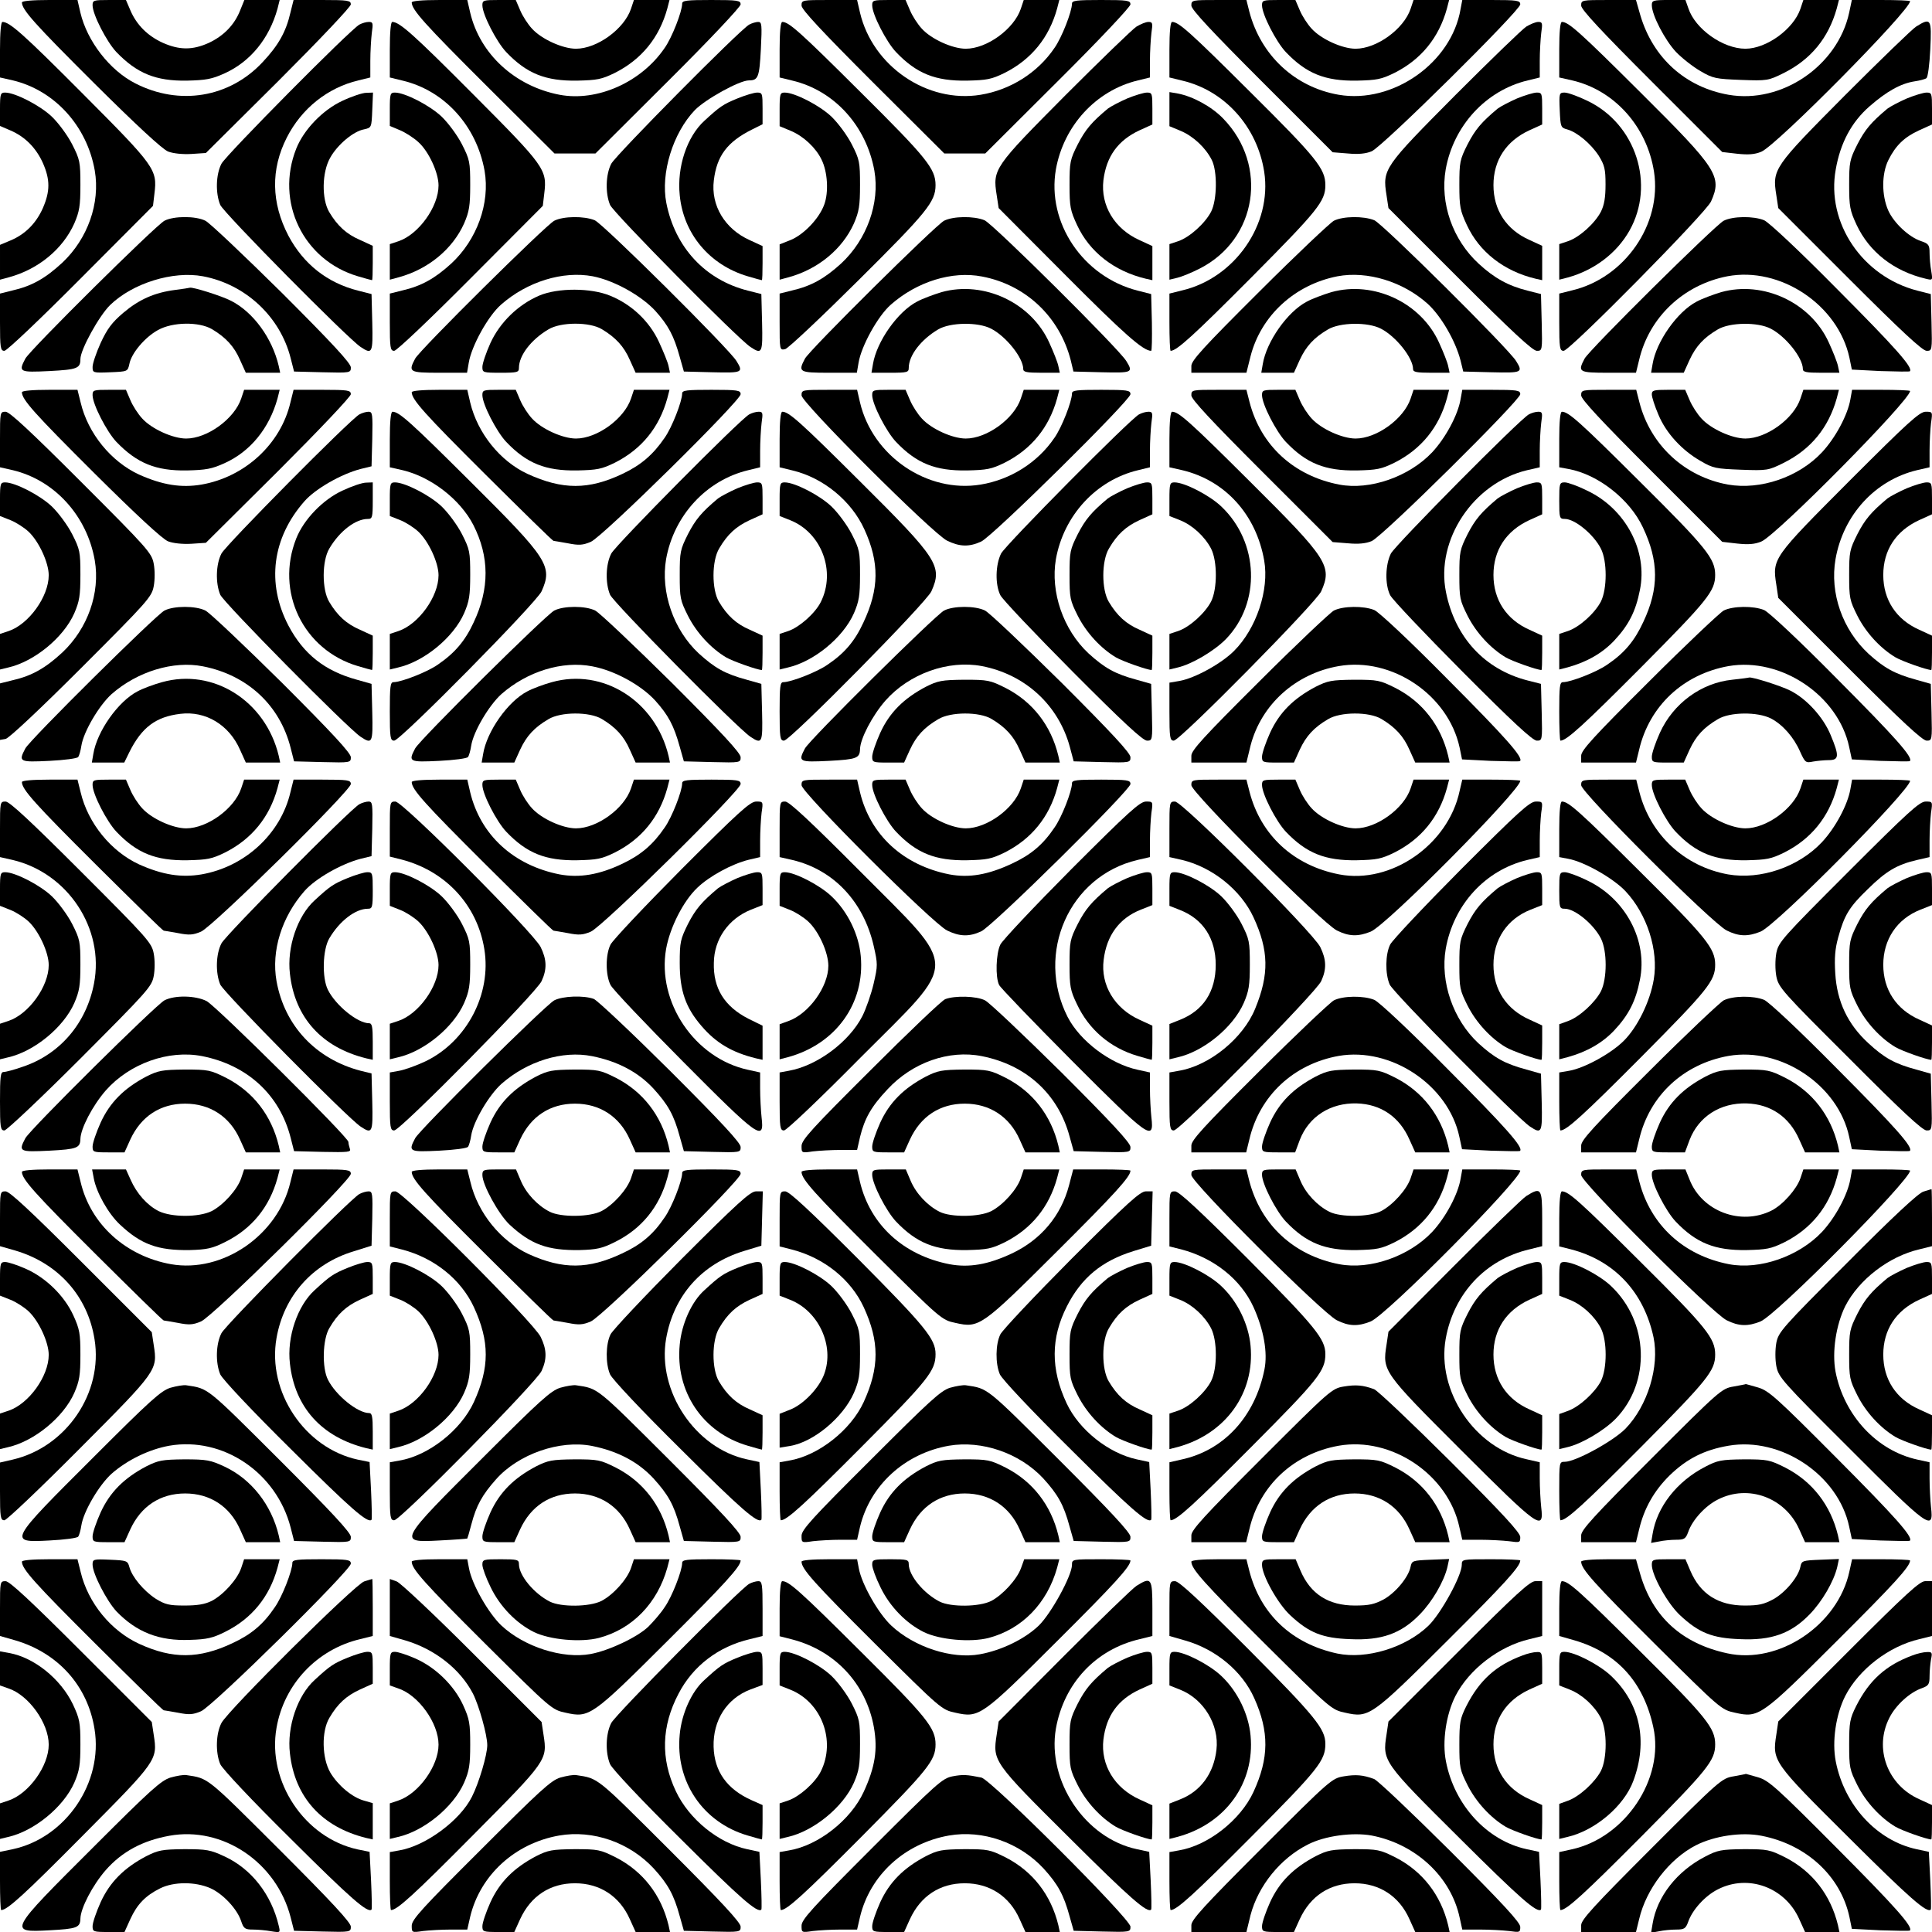 <?xml version="1.0" encoding="UTF-8" standalone="yes"?>
<svg version="1.0" xmlns="http://www.w3.org/2000/svg" width="792.186" height="792.186" viewBox="0 0 793 793" preserveAspectRatio="xMidYMid meet">
  <g transform="translate(0,793) scale(0.1,-0.1)" fill="#000000" stroke="none">
    <path d="M90 7920 c0 -30 51 -87 297 -332 174 -173 280 -271 303 -280 21 -8
59 -12 95 -10 l60 4 298 296 c168 168 297 304 297 314 0 16 -11 18 -118 18
l-117 0 -13 -52 c-18 -79 -50 -135 -114 -203 -136 -146 -342 -180 -523 -87
-104 53 -197 172 -225 290 l-12 52 -114 0 c-73 0 -114 -4 -114 -10z"/>
    <path d="M380 7908 c0 -37 58 -150 98 -192 84 -87 161 -119 289 -117 79 2 102
6 155 30 106 48 183 143 217 265 l9 36 -72 0 -73 0 -17 -42 c-23 -59 -67 -105
-129 -134 -66 -30 -120 -30 -188 0 -62 28 -108 73 -134 134 l-18 42 -69 0
c-64 0 -68 -1 -68 -22z"/>
    <path d="M1690 7920 c0 -30 52 -88 307 -342 l279 -278 84 0 84 0 298 297 c169
168 298 305 298 315 0 16 -11 18 -120 18 -101 0 -120 -2 -120 -15 0 -32 -42
-140 -72 -182 -96 -141 -277 -221 -431 -192 -183 35 -327 167 -367 337 l-12
52 -114 0 c-73 0 -114 -4 -114 -10z"/>
    <path d="M1980 7908 c0 -37 58 -150 98 -192 84 -88 161 -119 291 -117 82 2
100 5 155 32 109 55 182 144 215 264 l9 35 -73 0 -73 0 -12 -36 c-28 -83 -139
-164 -226 -164 -54 0 -141 39 -180 82 -17 18 -39 52 -49 76 l-18 42 -69 0
c-64 0 -68 -1 -68 -22z"/>
    <path d="M3290 7907 c0 -16 81 -103 293 -315 l293 -292 84 0 84 0 298 297
c169 168 298 305 298 315 0 16 -11 18 -120 18 -101 0 -120 -2 -120 -15 0 -32
-42 -140 -72 -182 -69 -102 -181 -172 -303 -192 -219 -36 -443 117 -495 337
l-12 52 -114 0 c-112 0 -114 0 -114 -23z"/>
    <path d="M3580 7908 c0 -37 58 -150 98 -192 84 -88 161 -119 291 -117 82 2
100 5 155 32 109 55 182 144 215 264 l9 35 -73 0 -73 0 -12 -36 c-28 -83 -139
-164 -226 -164 -54 0 -141 39 -180 82 -17 18 -39 52 -49 76 l-18 42 -69 0
c-64 0 -68 -1 -68 -22z"/>
    <path d="M4890 7907 c0 -16 81 -103 290 -312 l290 -290 63 -5 c42 -4 73 -1 97
9 44 18 610 578 610 603 0 16 -12 18 -119 18 l-119 0 -7 -37 c-37 -221 -278
-390 -500 -352 -180 31 -320 162 -367 341 l-12 48 -113 0 c-111 0 -113 0 -113
-23z"/>
    <path d="M5180 7908 c0 -37 58 -150 98 -192 84 -88 161 -119 291 -117 82 2
100 5 155 32 109 55 182 144 215 264 l9 35 -73 0 -73 0 -12 -36 c-28 -83 -139
-164 -226 -164 -54 0 -141 39 -180 82 -17 18 -39 52 -49 76 l-18 42 -69 0
c-64 0 -68 -1 -68 -22z"/>
    <path d="M6490 7907 c0 -16 81 -103 289 -311 l290 -290 61 -7 c46 -5 72 -3 99
8 62 25 611 580 611 618 0 3 -54 5 -119 5 l-120 0 -11 -52 c-47 -218 -277
-375 -495 -337 -177 31 -310 151 -362 326 l-18 63 -112 0 c-111 0 -113 0 -113
-23z"/>
    <path d="M6780 7909 c0 -41 54 -144 99 -192 25 -26 71 -62 101 -79 51 -30 63
-32 166 -36 108 -4 112 -3 175 28 112 56 184 144 218 265 l9 35 -73 0 -73 0
-12 -36 c-28 -83 -139 -164 -226 -164 -92 0 -206 81 -234 166 l-12 34 -69 0
c-64 0 -69 -2 -69 -21z"/>
    <path d="M0 7726 l0 -114 53 -12 c171 -41 304 -187 336 -370 23 -134 -29 -280
-133 -378 -69 -64 -125 -96 -204 -114 l-52 -13 0 -117 c0 -106 2 -118 18 -118
10 0 148 131 314 298 l296 297 6 51 c12 98 3 111 -292 407 -245 246 -302 297
-332 297 -6 0 -10 -41 -10 -114z"/>
    <path d="M1475 7829 c-38 -21 -546 -534 -566 -571 -23 -44 -25 -121 -5 -169
14 -33 523 -548 576 -583 48 -32 51 -26 48 100 l-3 117 -55 14 c-127 32 -224
109 -286 225 -71 136 -73 273 -7 403 61 120 168 205 294 235 l49 12 0 68 c0
37 3 88 6 114 6 41 5 46 -12 46 -11 0 -28 -5 -39 -11z"/>
    <path d="M1600 7726 l0 -114 53 -13 c172 -41 303 -186 336 -370 23 -133 -31
-283 -137 -381 -67 -61 -122 -92 -200 -110 l-52 -13 0 -117 c0 -106 2 -118 18
-118 10 0 148 131 314 298 l296 297 6 51 c12 98 3 111 -292 407 -245 246 -302
297 -332 297 -6 0 -10 -41 -10 -114z"/>
    <path d="M3075 7829 c-38 -21 -546 -534 -566 -571 -23 -44 -25 -121 -5 -169
14 -33 523 -548 576 -583 48 -32 51 -26 48 100 l-3 117 -55 14 c-175 44 -299
177 -335 360 -24 122 27 287 117 381 44 45 183 122 222 122 38 0 43 13 49 128
5 101 4 112 -11 112 -9 0 -26 -5 -37 -11z"/>
    <path d="M3200 7726 l0 -114 53 -13 c172 -41 303 -186 336 -370 23 -133 -31
-283 -137 -381 -67 -61 -122 -92 -200 -110 l-52 -13 0 -116 c0 -116 0 -117 23
-112 12 3 147 130 300 282 282 280 317 323 317 391 0 67 -35 111 -307 381
-250 249 -295 289 -322 289 -7 0 -11 -40 -11 -114z"/>
    <path d="M4665 7821 c-16 -10 -148 -138 -292 -282 -293 -295 -299 -303 -282
-410 l8 -53 278 -279 c237 -238 315 -307 348 -307 3 0 4 52 3 116 l-3 117 -55
14 c-225 57 -374 279 -336 498 32 179 165 324 337 365 l49 12 0 68 c0 37 3 88
6 114 6 41 5 46 -12 46 -11 0 -32 -9 -49 -19z"/>
    <path d="M4800 7726 l0 -114 53 -13 c174 -41 307 -189 336 -374 33 -215 -120
-436 -337 -487 l-52 -13 0 -117 c0 -65 2 -118 5 -118 25 0 96 65 332 302 273
275 303 312 303 378 0 67 -35 111 -307 381 -250 249 -295 289 -322 289 -7 0
-11 -40 -11 -114z"/>
    <path d="M6265 7821 c-16 -10 -148 -138 -292 -282 -293 -295 -299 -303 -282
-410 l8 -53 293 -293 c213 -213 299 -293 316 -293 22 0 23 1 20 116 l-3 117
-55 14 c-80 20 -137 52 -200 110 -108 99 -160 249 -136 388 32 179 165 324
337 365 l49 12 0 68 c0 37 3 88 6 114 6 41 5 46 -12 46 -11 0 -32 -9 -49 -19z"/>
    <path d="M6400 7726 l0 -114 53 -12 c173 -40 307 -189 336 -375 33 -215 -120
-436 -337 -487 l-52 -13 0 -117 c0 -106 2 -118 18 -118 25 0 584 566 605 613
46 103 27 133 -290 448 -250 249 -295 289 -322 289 -7 0 -11 -40 -11 -114z"/>
    <path d="M7865 7821 c-16 -10 -148 -138 -292 -282 -293 -295 -299 -303 -282
-410 l8 -53 293 -293 c213 -213 299 -293 316 -293 22 0 23 1 20 116 l-3 117
-55 14 c-226 58 -375 279 -335 498 19 109 65 194 138 258 71 62 128 94 185
103 21 3 44 9 49 13 6 3 13 57 16 119 6 125 3 131 -58 93z"/>
    <path d="M0 7482 l0 -69 42 -18 c61 -26 106 -72 134 -134 30 -68 30 -116 0
-185 -28 -63 -73 -108 -133 -133 l-43 -18 0 -72 0 -71 37 10 c121 33 221 116
268 221 21 49 25 72 25 158 0 94 -2 104 -34 167 -19 37 -56 87 -83 113 -48 46
-151 99 -192 99 -19 0 -21 -5 -21 -68z"/>
    <path d="M1405 7516 c-80 -37 -158 -118 -189 -196 -87 -219 29 -458 253 -524
30 -9 56 -16 58 -16 2 0 3 32 3 71 l0 70 -52 24 c-56 24 -93 58 -127 115 -31
53 -30 162 4 222 29 53 95 109 139 117 31 7 31 7 34 79 l3 72 -28 -1 c-15 0
-60 -15 -98 -33z"/>
    <path d="M1600 7482 l0 -69 43 -18 c23 -10 57 -32 75 -49 42 -38 82 -125 82
-177 0 -88 -82 -201 -164 -229 l-36 -12 0 -73 0 -73 37 10 c121 33 221 116
268 221 21 49 25 72 25 158 0 94 -2 104 -34 167 -19 37 -56 87 -83 113 -48 46
-151 99 -192 99 -19 0 -21 -5 -21 -68z"/>
    <path d="M3027 7526 c-59 -24 -73 -34 -135 -91 -72 -65 -114 -190 -102 -306
15 -159 123 -287 279 -333 30 -9 56 -16 58 -16 2 0 3 32 3 70 l0 70 -52 24
c-103 46 -161 143 -148 246 12 100 55 158 158 209 l42 21 0 65 c0 61 -1 65
-22 65 -13 0 -49 -11 -81 -24z"/>
    <path d="M3200 7481 l0 -69 48 -20 c51 -22 101 -69 124 -117 25 -50 30 -134
11 -185 -21 -58 -86 -125 -140 -146 l-43 -17 0 -73 0 -72 37 10 c121 33 221
116 268 221 21 49 25 72 25 158 0 94 -2 104 -34 167 -19 37 -56 87 -83 113
-48 46 -151 99 -192 99 -19 0 -21 -5 -21 -69z"/>
    <path d="M4627 7526 c-32 -14 -68 -33 -80 -42 -67 -56 -92 -86 -123 -146 -32
-63 -34 -74 -34 -167 0 -89 3 -105 31 -165 51 -110 152 -189 282 -220 l27 -6
0 70 0 70 -52 24 c-103 46 -161 142 -149 246 12 98 60 164 148 205 l53 24 0
65 c0 62 -1 66 -22 66 -13 0 -49 -11 -81 -24z"/>
    <path d="M4800 7482 l0 -70 48 -20 c51 -22 101 -69 126 -119 23 -46 22 -163
-3 -212 -25 -48 -88 -105 -135 -121 l-36 -12 0 -73 0 -73 33 8 c17 4 59 21 92
38 235 120 282 423 96 615 -47 49 -124 91 -186 103 l-35 6 0 -70z"/>
    <path d="M6227 7526 c-32 -14 -68 -33 -80 -42 -67 -56 -92 -86 -123 -146 -32
-63 -34 -74 -34 -167 0 -89 3 -105 31 -165 51 -110 152 -189 282 -220 l27 -6
0 70 0 71 -52 24 c-95 42 -148 123 -148 225 0 102 52 181 147 225 l53 24 0 65
c0 62 -1 66 -22 66 -13 0 -49 -11 -81 -24z"/>
    <path d="M6402 7478 c3 -68 4 -72 30 -79 41 -11 98 -59 130 -108 24 -39 28
-55 28 -118 0 -53 -5 -84 -19 -112 -25 -48 -88 -105 -135 -121 l-36 -12 0 -73
0 -73 35 9 c109 30 201 100 253 192 107 189 27 438 -172 533 -39 19 -81 34
-94 34 -22 0 -23 -3 -20 -72z"/>
    <path d="M7827 7526 c-32 -14 -68 -33 -80 -42 -67 -56 -92 -86 -123 -146 -32
-63 -34 -74 -34 -167 0 -89 3 -105 31 -165 52 -110 152 -189 283 -220 29 -7
29 -7 23 31 -4 21 -7 55 -7 75 0 32 -4 38 -34 48 -50 16 -113 75 -136 127 -27
62 -27 150 1 206 30 60 65 94 126 122 l53 24 0 65 c0 62 -1 66 -22 66 -13 0
-49 -11 -81 -24z"/>
    <path d="M675 7024 c-37 -20 -551 -529 -571 -566 -29 -55 -25 -57 99 -51 114
6 127 11 127 49 0 39 77 178 122 222 93 90 258 141 381 118 175 -33 317 -166
360 -336 l14 -55 117 -3 c115 -3 116 -2 116 20 0 17 -77 100 -282 305 -156
154 -297 288 -315 297 -40 20 -129 20 -168 0z"/>
    <path d="M2275 7024 c-37 -20 -551 -529 -571 -566 -29 -55 -25 -58 100 -58
l113 0 7 41 c11 68 79 192 133 239 107 94 253 139 376 116 87 -17 197 -78 256
-141 54 -60 77 -103 101 -190 l17 -60 117 -3 c124 -3 128 -1 99 46 -30 50
-547 563 -582 578 -44 18 -128 17 -166 -2z"/>
    <path d="M3875 7024 c-37 -20 -551 -529 -571 -566 -29 -55 -25 -58 100 -58
l113 0 7 41 c11 68 79 192 133 239 107 94 251 139 374 115 179 -34 318 -165
364 -344 l11 -46 117 -3 c125 -3 129 -1 100 46 -30 50 -547 563 -582 578 -44
18 -128 17 -166 -2z"/>
    <path d="M5475 7024 c-16 -9 -155 -140 -307 -292 -230 -229 -278 -282 -278
-304 l0 -28 113 0 113 0 17 68 c43 167 182 294 357 328 122 23 269 -22 370
-113 54 -49 114 -151 135 -233 l11 -45 117 -3 c125 -3 129 -1 100 46 -30 50
-547 563 -582 578 -44 18 -128 17 -166 -2z"/>
    <path d="M7075 7024 c-37 -20 -551 -529 -571 -566 -29 -55 -25 -58 99 -58
l112 0 13 53 c41 175 182 308 362 343 217 41 454 -117 501 -334 l10 -49 117
-6 c64 -2 119 -3 121 -1 15 14 -59 97 -298 337 -156 158 -280 274 -300 283
-44 18 -128 17 -166 -2z"/>
    <path d="M719 6740 c-85 -11 -148 -39 -213 -94 -47 -40 -66 -66 -93 -124 -18
-40 -33 -84 -33 -98 0 -24 1 -25 72 -22 72 3 72 3 79 34 8 44 64 110 117 139
60 34 169 35 222 4 57 -34 91 -71 115 -126 l24 -53 71 0 70 0 -6 28 c-27 115
-105 221 -195 267 -38 20 -159 58 -170 54 -2 -1 -29 -5 -60 -9z"/>
    <path d="M3865 6731 c-33 -10 -79 -27 -101 -39 -79 -41 -166 -164 -181 -257
l-6 -35 77 0 c70 0 76 2 76 20 0 51 50 116 121 158 49 29 163 31 217 3 62 -32
132 -120 132 -166 0 -12 14 -15 75 -15 l75 0 -6 28 c-3 15 -20 58 -37 95 -74
165 -269 256 -442 208z"/>
    <path d="M5465 6731 c-33 -10 -79 -27 -101 -39 -79 -41 -166 -164 -181 -257
l-6 -35 67 0 67 0 24 53 c26 56 58 91 116 125 49 29 163 31 217 3 62 -32 132
-120 132 -166 0 -12 14 -15 75 -15 l75 0 -6 28 c-3 15 -20 58 -37 95 -74 165
-269 256 -442 208z"/>
    <path d="M7065 6731 c-33 -10 -79 -27 -101 -39 -79 -41 -166 -164 -181 -257
l-6 -35 67 0 67 0 24 53 c26 56 58 91 116 125 49 29 163 31 217 3 62 -32 132
-120 132 -166 0 -12 14 -15 75 -15 l75 0 -6 28 c-3 15 -20 58 -37 95 -74 165
-269 256 -442 208z"/>
    <path d="M2214 6717 c-87 -37 -162 -110 -201 -195 -18 -40 -33 -84 -33 -98 0
-23 2 -24 75 -24 69 0 75 2 75 20 0 51 50 116 121 158 51 31 169 31 219 1 57
-34 91 -71 115 -126 l24 -53 71 0 70 0 -6 28 c-3 15 -21 59 -39 98 -39 85
-112 154 -200 190 -79 33 -215 33 -291 1z"/>
    <path d="M90 6320 c0 -30 51 -87 297 -332 174 -173 280 -271 303 -280 21 -8
59 -12 95 -10 l60 4 298 296 c168 168 297 304 297 314 0 16 -11 18 -118 18
l-117 0 -13 -52 c-40 -171 -187 -306 -365 -337 -83 -14 -160 -2 -256 41 -115
53 -210 169 -240 296 l-13 52 -114 0 c-73 0 -114 -4 -114 -10z"/>
    <path d="M380 6308 c0 -37 58 -150 98 -192 84 -87 161 -119 289 -117 79 2 102
6 155 30 106 48 183 143 217 265 l9 36 -73 0 -73 0 -12 -36 c-28 -83 -139
-164 -226 -164 -54 0 -141 39 -180 82 -17 18 -39 52 -49 76 l-18 42 -69 0
c-64 0 -68 -1 -68 -22z"/>
    <path d="M1690 6320 c0 -30 52 -88 302 -337 151 -150 276 -273 280 -273 3 0
30 -5 59 -10 45 -9 61 -8 94 6 49 21 615 579 615 606 0 16 -12 18 -120 18
-101 0 -120 -2 -120 -15 0 -32 -42 -140 -72 -182 -47 -69 -97 -112 -173 -148
-139 -66 -246 -66 -390 0 -112 52 -205 167 -235 293 l-12 52 -114 0 c-73 0
-114 -4 -114 -10z"/>
    <path d="M1980 6308 c0 -37 58 -150 98 -192 84 -88 161 -119 291 -117 82 2
100 5 155 32 109 55 182 144 215 264 l9 35 -73 0 -73 0 -12 -36 c-28 -83 -139
-164 -226 -164 -54 0 -141 39 -180 82 -17 18 -39 52 -49 76 l-18 42 -69 0
c-64 0 -68 -1 -68 -22z"/>
    <path d="M3290 6307 c0 -30 537 -566 597 -596 51 -25 90 -27 140 -4 47 21 613
580 613 605 0 16 -12 18 -120 18 -101 0 -120 -2 -120 -15 0 -32 -42 -140 -72
-182 -69 -102 -181 -172 -303 -192 -219 -36 -443 117 -495 337 l-12 52 -114 0
c-112 0 -114 0 -114 -23z"/>
    <path d="M3580 6308 c0 -37 58 -150 98 -192 84 -88 161 -119 291 -117 82 2
100 5 155 32 109 55 182 144 215 264 l9 35 -73 0 -73 0 -12 -36 c-28 -83 -139
-164 -226 -164 -54 0 -141 39 -180 82 -17 18 -39 52 -49 76 l-18 42 -69 0
c-64 0 -68 -1 -68 -22z"/>
    <path d="M4890 6307 c0 -16 81 -103 290 -312 l290 -290 63 -5 c42 -4 73 -1 97
9 44 18 610 578 610 603 0 16 -12 18 -119 18 l-119 0 -7 -39 c-11 -64 -61
-158 -117 -218 -95 -100 -255 -156 -381 -132 -187 36 -322 161 -368 338 l-13
51 -113 0 c-111 0 -113 0 -113 -23z"/>
    <path d="M5180 6308 c0 -37 58 -150 98 -192 84 -88 161 -119 291 -117 82 2
100 5 155 32 109 55 182 144 215 264 l9 35 -73 0 -73 0 -12 -36 c-28 -83 -139
-164 -226 -164 -54 0 -141 39 -180 82 -17 18 -39 52 -49 76 l-18 42 -69 0
c-64 0 -68 -1 -68 -22z"/>
    <path d="M6490 6307 c0 -16 81 -103 289 -311 l290 -290 61 -7 c46 -5 72 -3 99
8 62 25 611 580 611 618 0 3 -54 5 -119 5 l-119 0 -7 -39 c-11 -64 -61 -158
-117 -218 -96 -102 -252 -155 -385 -132 -178 32 -319 162 -364 338 l-13 51
-113 0 c-111 0 -113 0 -113 -23z"/>
    <path d="M6780 6311 c0 -11 12 -48 27 -83 31 -75 96 -146 173 -190 51 -30 63
-32 166 -36 108 -4 112 -3 175 28 112 56 184 144 218 265 l9 35 -73 0 -73 0
-12 -36 c-28 -83 -139 -164 -226 -164 -54 0 -141 39 -180 82 -17 18 -39 52
-49 76 l-18 42 -69 0 c-61 0 -68 -2 -68 -19z"/>
    <path d="M0 6126 l0 -114 53 -12 c171 -41 304 -187 336 -370 23 -134 -29 -280
-133 -378 -69 -64 -125 -96 -204 -114 l-52 -13 0 -116 0 -116 23 4 c14 3 140
121 311 292 273 273 289 291 297 335 5 26 5 66 0 92 -8 44 -24 62 -297 335
-208 208 -295 289 -311 289 -23 0 -23 -2 -23 -114z"/>
    <path d="M1475 6229 c-38 -21 -546 -534 -566 -571 -23 -44 -25 -121 -5 -169
14 -33 523 -548 576 -583 48 -32 51 -26 48 100 l-3 117 -60 17 c-132 36 -219
105 -281 222 -91 174 -67 360 66 511 45 51 150 111 230 132 l45 11 3 112 c2
102 1 112 -15 112 -10 0 -27 -5 -38 -11z"/>
    <path d="M1600 6126 l0 -114 53 -12 c117 -28 236 -120 290 -225 66 -130 67
-261 1 -400 -35 -76 -78 -126 -147 -173 -42 -30 -150 -72 -182 -72 -13 0 -15
-19 -15 -120 0 -108 2 -120 18 -120 25 0 584 566 605 613 46 103 27 133 -290
448 -250 249 -295 289 -322 289 -7 0 -11 -40 -11 -114z"/>
    <path d="M3075 6229 c-38 -21 -546 -534 -566 -571 -23 -44 -25 -121 -5 -169
14 -33 523 -548 576 -583 48 -32 51 -26 48 100 l-3 117 -60 17 c-89 24 -131
48 -197 108 -104 97 -157 252 -134 387 32 179 165 324 337 365 l49 12 0 68 c0
37 3 88 6 114 6 41 5 46 -12 46 -11 0 -28 -5 -39 -11z"/>
    <path d="M3200 6126 l0 -114 53 -13 c126 -30 242 -125 295 -242 62 -136 61
-244 -4 -382 -35 -76 -77 -126 -147 -173 -42 -30 -150 -72 -182 -72 -13 0 -15
-19 -15 -120 0 -108 2 -120 18 -120 25 0 584 566 605 613 46 103 27 133 -290
448 -250 249 -295 289 -322 289 -7 0 -11 -40 -11 -114z"/>
    <path d="M4675 6229 c-38 -21 -546 -534 -566 -571 -23 -46 -25 -127 -3 -171 9
-18 143 -159 297 -314 205 -206 288 -283 305 -283 22 0 23 1 20 116 l-3 117
-60 17 c-89 24 -131 48 -197 108 -104 97 -157 252 -134 387 32 179 165 324
337 365 l49 12 0 68 c0 37 3 88 6 114 6 41 5 46 -12 46 -11 0 -28 -5 -39 -11z"/>
    <path d="M4800 6126 l0 -114 53 -12 c176 -42 303 -182 336 -371 21 -120 -32
-279 -124 -371 -52 -52 -161 -112 -224 -123 l-41 -7 0 -119 c0 -107 2 -119 18
-119 25 0 584 566 605 613 46 103 27 133 -290 448 -250 249 -295 289 -322 289
-7 0 -11 -40 -11 -114z"/>
    <path d="M6275 6229 c-38 -21 -546 -534 -566 -571 -23 -46 -25 -127 -3 -171 9
-18 143 -159 297 -314 205 -206 288 -283 305 -283 22 0 23 1 20 116 l-3 117
-55 14 c-176 45 -298 177 -335 363 -43 214 113 448 333 500 l52 12 0 68 c0 37
3 88 6 114 6 41 5 46 -12 46 -11 0 -28 -5 -39 -11z"/>
    <path d="M6400 6126 l0 -114 38 -7 c121 -22 251 -124 305 -239 66 -139 67
-251 2 -389 -36 -78 -78 -128 -148 -175 -42 -30 -150 -72 -182 -72 -13 0 -15
-19 -15 -120 0 -66 2 -120 5 -120 25 0 96 65 332 302 273 275 303 312 303 378
0 67 -35 111 -307 381 -250 249 -295 289 -322 289 -7 0 -11 -40 -11 -114z"/>
    <path d="M7592 5957 c-315 -316 -318 -319 -301 -427 l8 -54 293 -293 c213
-213 299 -293 316 -293 22 0 23 1 20 116 l-3 117 -60 17 c-88 24 -131 48 -195
106 -108 100 -160 250 -136 389 32 182 163 324 334 365 l52 12 0 68 c0 37 3
88 6 114 7 46 6 46 -22 46 -25 0 -72 -43 -312 -283z"/>
    <path d="M0 5881 l0 -69 43 -17 c23 -9 57 -31 75 -48 42 -40 82 -127 82 -178
0 -88 -82 -201 -164 -229 l-36 -12 0 -73 0 -73 33 8 c107 24 228 123 272 223
21 49 25 72 25 158 0 94 -2 104 -34 167 -19 37 -56 87 -83 113 -48 46 -151 99
-192 99 -19 0 -21 -5 -21 -69z"/>
    <path d="M1405 5916 c-80 -37 -158 -118 -189 -196 -87 -219 29 -458 253 -524
30 -9 56 -16 58 -16 2 0 3 32 3 71 l0 70 -52 24 c-56 24 -93 58 -127 115 -30
50 -30 168 1 219 42 71 107 121 158 121 18 0 20 6 20 75 l0 75 -27 -1 c-16 0
-60 -15 -98 -33z"/>
    <path d="M1600 5881 l0 -69 43 -17 c23 -9 57 -31 75 -48 42 -40 82 -127 82
-178 0 -88 -82 -201 -164 -229 l-36 -12 0 -73 0 -73 33 8 c107 24 228 123 272
223 21 49 25 72 25 158 0 94 -2 104 -34 167 -19 37 -56 87 -83 113 -48 46
-151 99 -192 99 -19 0 -21 -5 -21 -69z"/>
    <path d="M3027 5926 c-32 -14 -68 -33 -80 -42 -67 -56 -92 -86 -123 -146 -32
-64 -34 -73 -34 -168 0 -95 2 -104 34 -168 35 -69 94 -133 156 -170 27 -16
129 -52 147 -52 2 0 3 32 3 71 l0 70 -52 24 c-56 24 -93 58 -127 115 -30 50
-30 168 1 219 34 58 69 90 125 116 l53 24 0 65 c0 62 -1 66 -22 66 -13 0 -49
-11 -81 -24z"/>
    <path d="M3200 5881 l0 -69 43 -17 c129 -51 189 -210 126 -336 -23 -46 -87
-103 -133 -119 l-36 -12 0 -73 0 -73 33 8 c107 24 228 123 272 223 21 49 25
72 25 158 0 94 -2 104 -34 167 -19 37 -56 87 -83 113 -48 46 -151 99 -192 99
-19 0 -21 -5 -21 -69z"/>
    <path d="M4627 5926 c-32 -14 -68 -33 -80 -42 -67 -56 -92 -86 -123 -146 -32
-64 -34 -73 -34 -168 0 -95 2 -104 34 -168 35 -69 94 -133 156 -170 27 -16
129 -52 147 -52 2 0 3 32 3 71 l0 70 -52 24 c-56 24 -93 58 -127 115 -30 50
-30 168 1 219 34 58 69 90 125 116 l53 24 0 65 c0 62 -1 66 -22 66 -13 0 -49
-11 -81 -24z"/>
    <path d="M4800 5881 l0 -69 43 -17 c51 -20 102 -67 128 -117 26 -51 26 -165 0
-217 -25 -48 -88 -105 -135 -121 l-36 -12 0 -73 0 -73 33 8 c58 13 151 68 199
117 144 149 136 397 -19 544 -48 46 -151 99 -192 99 -19 0 -21 -5 -21 -69z"/>
    <path d="M6227 5926 c-32 -14 -68 -33 -80 -42 -67 -56 -92 -86 -123 -146 -32
-64 -34 -73 -34 -168 0 -95 2 -104 34 -168 35 -69 94 -133 156 -170 27 -16
129 -52 147 -52 2 0 3 32 3 71 l0 70 -52 24 c-95 42 -148 123 -148 225 0 102
52 181 147 225 l53 24 0 65 c0 62 -1 66 -22 66 -13 0 -49 -11 -81 -24z"/>
    <path d="M6400 5875 c0 -71 1 -75 23 -75 41 0 118 -63 148 -122 26 -51 26
-165 0 -217 -25 -48 -88 -105 -135 -121 l-36 -12 0 -73 0 -73 35 9 c79 22 142
58 191 110 59 63 88 120 105 207 33 160 -58 333 -216 408 -38 19 -80 34 -92
34 -22 0 -23 -4 -23 -75z"/>
    <path d="M7827 5926 c-32 -14 -68 -33 -80 -42 -67 -56 -92 -86 -123 -146 -32
-64 -34 -73 -34 -168 0 -95 2 -104 34 -168 35 -69 94 -133 156 -170 27 -16
129 -52 147 -52 2 0 3 32 3 71 l0 70 -52 24 c-95 42 -148 123 -148 225 0 102
52 181 147 225 l53 24 0 65 c0 62 -1 66 -22 66 -13 0 -49 -11 -81 -24z"/>
    <path d="M675 5424 c-37 -20 -551 -529 -571 -566 -29 -55 -25 -57 99 -51 61 3
115 10 118 16 4 5 10 26 13 46 9 58 73 166 124 212 106 93 254 138 375 114
183 -36 316 -160 360 -335 l14 -55 117 -3 c115 -3 116 -2 116 20 0 17 -77 100
-282 305 -156 154 -297 288 -315 297 -40 20 -129 20 -168 0z"/>
    <path d="M2275 5424 c-37 -20 -551 -529 -571 -566 -29 -55 -25 -57 99 -51 61
3 115 10 118 16 4 5 10 26 13 46 9 58 73 166 124 212 106 93 250 138 373 114
91 -17 199 -76 258 -140 54 -60 77 -103 101 -190 l17 -60 117 -3 c115 -3 116
-2 116 20 0 17 -77 100 -282 305 -156 154 -297 288 -315 297 -40 20 -129 20
-168 0z"/>
    <path d="M3875 5424 c-37 -20 -551 -529 -571 -566 -29 -55 -25 -57 99 -51 113
6 126 11 127 48 1 43 50 137 104 199 98 111 258 168 396 142 177 -34 314 -159
361 -331 l16 -60 117 -3 c115 -3 116 -2 116 20 0 17 -77 100 -282 305 -156
154 -297 288 -315 297 -40 20 -129 20 -168 0z"/>
    <path d="M5475 5424 c-16 -9 -155 -140 -307 -292 -230 -229 -278 -282 -278
-304 l0 -28 113 0 113 0 17 70 c44 168 184 295 362 326 218 38 449 -118 496
-334 l10 -49 117 -6 c64 -2 119 -3 121 -1 15 14 -59 97 -298 337 -156 158
-280 274 -300 283 -44 18 -128 17 -166 -2z"/>
    <path d="M7075 5424 c-16 -9 -155 -140 -307 -292 -230 -229 -278 -282 -278
-304 l0 -28 113 0 112 0 13 53 c42 180 182 310 367 343 215 37 450 -120 495
-332 l11 -51 117 -6 c64 -2 119 -3 121 -1 15 14 -59 97 -298 337 -156 158
-280 274 -300 283 -44 18 -128 17 -166 -2z"/>
    <path d="M665 5130 c-33 -9 -79 -26 -101 -38 -79 -41 -166 -164 -181 -257 l-6
-35 66 0 67 0 21 43 c51 102 109 145 209 157 104 13 200 -45 245 -147 l24 -53
71 0 70 0 -6 28 c-54 225 -269 361 -479 302z"/>
    <path d="M2265 5130 c-33 -9 -79 -26 -101 -38 -79 -41 -166 -164 -181 -257
l-6 -35 67 0 67 0 24 53 c26 56 58 91 116 125 51 31 169 31 219 1 57 -34 91
-71 115 -126 l24 -53 71 0 70 0 -6 28 c-54 225 -269 361 -479 302z"/>
    <path d="M7110 5140 c-127 -13 -242 -97 -297 -218 -18 -40 -33 -84 -33 -98 0
-23 3 -24 66 -24 l65 0 24 53 c26 56 58 91 116 125 49 30 163 31 218 3 48 -25
94 -77 120 -137 20 -44 23 -46 52 -40 17 3 47 6 65 6 43 0 44 17 8 103 -30 73
-98 148 -165 182 -39 20 -160 58 -170 54 -2 -1 -33 -5 -69 -9z"/>
    <path d="M3800 5111 c-91 -48 -149 -106 -187 -189 -18 -40 -33 -84 -33 -98 0
-23 3 -24 66 -24 l65 0 24 53 c26 56 58 91 116 125 51 31 169 31 219 1 57 -34
91 -71 115 -126 l24 -53 71 0 70 0 -6 28 c-30 124 -105 221 -216 278 -64 32
-73 34 -170 34 -93 -1 -108 -4 -158 -29z"/>
    <path d="M5400 5111 c-91 -48 -149 -106 -187 -189 -18 -40 -33 -84 -33 -98 0
-23 3 -24 66 -24 l65 0 24 53 c26 56 58 91 116 125 51 31 169 31 219 1 57 -34
91 -71 115 -126 l24 -53 71 0 70 0 -6 28 c-30 124 -105 221 -216 278 -64 32
-73 34 -170 34 -93 -1 -108 -4 -158 -29z"/>
    <path d="M90 4720 c0 -30 52 -88 302 -337 151 -150 276 -273 280 -273 3 0 30
-5 59 -10 45 -9 61 -8 94 6 49 21 615 579 615 606 0 16 -12 18 -118 18 l-117
0 -13 -52 c-40 -171 -187 -306 -365 -337 -83 -14 -160 -2 -256 41 -115 53
-210 169 -240 296 l-13 52 -114 0 c-73 0 -114 -4 -114 -10z"/>
    <path d="M380 4708 c0 -37 58 -150 98 -192 84 -88 161 -119 291 -117 82 2 100
5 155 32 109 55 182 144 215 264 l9 35 -73 0 -73 0 -12 -36 c-28 -83 -139
-164 -226 -164 -54 0 -141 39 -180 82 -17 18 -39 52 -49 76 l-18 42 -69 0
c-64 0 -68 -1 -68 -22z"/>
    <path d="M1690 4720 c0 -30 52 -88 302 -337 151 -150 276 -273 280 -273 3 0
30 -5 59 -10 45 -9 61 -8 94 6 49 21 615 579 615 606 0 16 -12 18 -120 18
-101 0 -120 -2 -120 -15 0 -32 -42 -140 -72 -182 -47 -69 -97 -112 -173 -148
-96 -46 -177 -59 -258 -44 -189 37 -325 162 -367 337 l-12 52 -114 0 c-73 0
-114 -4 -114 -10z"/>
    <path d="M1980 4708 c0 -37 58 -150 98 -192 84 -88 161 -119 291 -117 82 2
100 5 155 32 109 55 182 144 215 264 l9 35 -73 0 -73 0 -12 -36 c-28 -83 -139
-164 -226 -164 -54 0 -141 39 -180 82 -17 18 -39 52 -49 76 l-18 42 -69 0
c-64 0 -68 -1 -68 -22z"/>
    <path d="M3290 4707 c0 -30 537 -566 597 -596 51 -25 90 -27 140 -4 47 21 613
580 613 605 0 16 -12 18 -120 18 -101 0 -120 -2 -120 -15 0 -32 -42 -140 -72
-182 -47 -70 -97 -112 -175 -148 -98 -46 -176 -59 -256 -44 -189 37 -325 162
-367 337 l-12 52 -114 0 c-112 0 -114 0 -114 -23z"/>
    <path d="M3580 4708 c0 -37 58 -150 98 -192 84 -88 161 -119 291 -117 82 2
100 5 155 32 109 55 182 144 215 264 l9 35 -73 0 -73 0 -12 -36 c-28 -83 -139
-164 -226 -164 -54 0 -141 39 -180 82 -17 18 -39 52 -49 76 l-18 42 -69 0
c-64 0 -68 -1 -68 -22z"/>
    <path d="M4890 4707 c0 -30 537 -566 597 -596 50 -25 87 -26 139 -5 65 26 614
580 614 619 0 3 -54 5 -119 5 l-119 0 -11 -47 c-47 -221 -282 -383 -494 -342
-187 36 -322 161 -368 338 l-13 51 -113 0 c-111 0 -113 0 -113 -23z"/>
    <path d="M5180 4708 c0 -37 58 -150 98 -192 84 -88 161 -119 291 -117 82 2
100 5 155 32 109 55 182 144 215 264 l9 35 -73 0 -73 0 -12 -36 c-28 -83 -139
-164 -226 -164 -54 0 -141 39 -180 82 -17 18 -39 52 -49 76 l-18 42 -69 0
c-64 0 -68 -1 -68 -22z"/>
    <path d="M6490 4707 c0 -30 537 -566 597 -596 50 -25 87 -26 139 -5 65 26 614
580 614 619 0 3 -54 5 -119 5 l-119 0 -7 -39 c-11 -64 -61 -158 -117 -218 -96
-102 -252 -155 -385 -132 -178 32 -319 162 -364 338 l-13 51 -113 0 c-111 0
-113 0 -113 -23z"/>
    <path d="M6780 4708 c0 -37 58 -150 98 -192 84 -88 161 -119 291 -117 82 2
100 5 155 32 109 55 182 144 215 264 l9 35 -73 0 -73 0 -12 -36 c-28 -83 -139
-164 -226 -164 -54 0 -141 39 -180 82 -17 18 -39 52 -49 76 l-18 42 -69 0
c-64 0 -68 -1 -68 -22z"/>
    <path d="M0 4526 l0 -114 53 -12 c226 -54 376 -282 333 -506 -31 -164 -140
-292 -294 -343 -34 -12 -68 -21 -77 -21 -13 0 -15 -19 -15 -120 0 -108 2 -120
18 -120 9 0 149 132 311 294 277 278 294 296 302 340 5 26 5 66 0 92 -8 44
-24 62 -297 335 -208 208 -295 289 -311 289 -23 0 -23 -2 -23 -114z"/>
    <path d="M1475 4629 c-38 -21 -546 -534 -566 -571 -23 -44 -25 -121 -5 -169
14 -33 523 -548 576 -583 48 -32 51 -26 48 101 l-3 117 -45 11 c-183 48 -312
184 -345 368 -22 124 21 263 115 370 45 51 150 111 230 132 l45 11 3 112 c2
102 1 112 -15 112 -10 0 -27 -5 -38 -11z"/>
    <path d="M1600 4527 l0 -113 48 -12 c181 -47 311 -187 340 -368 30 -184 -72
-378 -241 -460 -38 -18 -86 -35 -108 -39 l-39 -7 0 -119 c0 -107 2 -119 18
-119 25 0 584 566 605 613 23 50 21 89 -4 140 -30 60 -566 597 -596 597 -23 0
-23 -2 -23 -113z"/>
    <path d="M2798 4363 c-152 -153 -283 -292 -292 -310 -21 -41 -21 -125 0 -166
9 -18 143 -159 297 -314 312 -314 335 -330 323 -230 -3 28 -6 82 -6 119 l0 66
-50 11 c-218 47 -374 277 -336 496 16 89 71 197 128 251 50 48 142 98 211 115
l47 11 0 68 c0 37 3 88 6 114 7 46 6 46 -22 46 -25 0 -71 -42 -306 -277z"/>
    <path d="M3200 4526 l0 -114 53 -12 c168 -40 291 -170 333 -352 17 -75 17 -81
0 -155 -10 -43 -31 -103 -46 -133 -54 -106 -185 -204 -302 -225 l-38 -7 0
-119 c0 -107 2 -119 18 -119 10 0 148 131 313 298 410 411 410 352 0 765 -206
207 -292 287 -308 287 -23 0 -23 -2 -23 -114z"/>
    <path d="M4398 4363 c-152 -153 -283 -292 -292 -310 -18 -37 -21 -134 -5 -166
6 -12 140 -151 297 -309 318 -319 340 -335 328 -235 -3 28 -6 82 -6 119 l0 66
-50 11 c-113 24 -237 118 -288 217 -133 262 7 578 286 644 l52 12 0 68 c0 37
3 88 6 114 7 46 6 46 -22 46 -25 0 -71 -42 -306 -277z"/>
    <path d="M4800 4526 l0 -114 53 -12 c124 -30 240 -123 292 -235 63 -136 65
-234 7 -375 -49 -121 -187 -234 -313 -255 l-39 -7 0 -119 c0 -107 2 -119 18
-119 25 0 584 566 605 613 23 50 21 89 -4 140 -30 60 -566 597 -596 597 -23 0
-23 -2 -23 -114z"/>
    <path d="M5998 4363 c-152 -153 -283 -292 -292 -310 -20 -40 -21 -120 -2 -164
14 -33 523 -548 576 -583 48 -32 51 -26 48 100 l-3 117 -60 17 c-89 24 -131
48 -197 108 -104 97 -157 252 -134 387 32 182 163 324 334 365 l52 12 0 68 c0
37 3 88 6 114 7 46 6 46 -22 46 -25 0 -71 -42 -306 -277z"/>
    <path d="M6400 4526 l0 -114 37 -7 c66 -12 185 -80 235 -133 89 -95 136 -243
116 -362 -15 -90 -66 -195 -123 -252 -52 -52 -161 -112 -224 -123 l-41 -7 0
-119 c0 -65 2 -119 5 -119 25 0 96 65 332 302 273 275 303 312 303 378 0 67
-35 111 -307 381 -250 249 -295 289 -322 289 -7 0 -11 -40 -11 -114z"/>
    <path d="M7588 4353 c-275 -275 -288 -290 -297 -335 -5 -28 -5 -68 0 -95 9
-46 22 -61 302 -340 212 -213 298 -293 315 -293 22 0 23 1 20 116 l-3 117 -60
17 c-89 24 -131 48 -196 108 -85 78 -129 171 -136 286 -4 64 -1 101 12 148 25
92 46 126 122 199 74 73 119 100 201 119 l52 12 0 68 c0 37 3 88 6 114 7 46 6
46 -22 46 -25 0 -72 -43 -316 -287z"/>
    <path d="M0 4281 l0 -69 43 -17 c23 -9 57 -31 75 -48 42 -40 82 -127 82 -178
0 -88 -82 -201 -164 -229 l-36 -12 0 -73 0 -73 33 8 c107 24 228 123 272 223
21 49 25 72 25 158 0 94 -2 104 -34 167 -19 37 -56 87 -83 113 -48 46 -151 99
-192 99 -19 0 -21 -5 -21 -69z"/>
    <path d="M1427 4326 c-59 -24 -73 -34 -135 -91 -71 -64 -115 -193 -102 -302
20 -180 131 -302 313 -347 l27 -6 0 75 c0 61 -3 75 -15 75 -47 0 -137 73 -169
137 -25 49 -22 166 6 212 42 71 107 121 158 121 18 0 20 6 20 75 0 71 -1 75
-22 75 -13 0 -49 -11 -81 -24z"/>
    <path d="M1600 4281 l0 -69 43 -17 c23 -9 57 -31 75 -48 42 -40 82 -127 82
-178 0 -88 -82 -201 -164 -229 l-36 -12 0 -73 0 -73 33 8 c107 24 228 123 272
223 21 49 25 72 25 158 0 94 -2 104 -34 167 -19 37 -56 87 -83 113 -48 46
-151 99 -192 99 -19 0 -21 -5 -21 -69z"/>
    <path d="M3027 4326 c-32 -14 -68 -33 -80 -42 -67 -56 -92 -86 -123 -146 -31
-63 -34 -74 -34 -161 0 -113 24 -183 90 -259 59 -69 125 -108 223 -132 l27 -6
0 70 0 70 -59 29 c-97 50 -144 124 -141 229 1 97 60 181 152 218 l48 19 0 68
c0 63 -1 67 -22 67 -13 0 -49 -11 -81 -24z"/>
    <path d="M3200 4281 l0 -69 43 -17 c23 -9 57 -31 75 -48 43 -40 82 -127 82
-181 0 -86 -80 -197 -164 -227 l-36 -13 0 -72 0 -72 35 9 c196 54 316 221 298
415 -8 88 -53 182 -120 245 -48 46 -151 99 -192 99 -19 0 -21 -5 -21 -69z"/>
    <path d="M4627 4326 c-32 -14 -68 -33 -80 -42 -67 -56 -92 -86 -123 -146 -32
-63 -34 -74 -34 -167 0 -89 3 -106 30 -162 49 -105 137 -180 249 -213 30 -9
56 -16 58 -16 2 0 3 32 3 70 l0 70 -52 24 c-103 46 -161 143 -148 246 12 100
64 171 152 206 l48 19 0 68 c0 63 -1 67 -22 67 -13 0 -49 -11 -81 -24z"/>
    <path d="M4800 4281 l0 -69 43 -17 c95 -37 147 -117 147 -225 0 -110 -51 -188
-147 -226 l-43 -17 0 -72 0 -73 33 8 c107 24 228 123 272 223 21 49 25 72 25
158 0 94 -2 104 -34 167 -19 37 -56 87 -83 113 -48 46 -151 99 -192 99 -19 0
-21 -5 -21 -69z"/>
    <path d="M6227 4326 c-32 -14 -68 -33 -80 -42 -67 -56 -92 -86 -123 -146 -32
-64 -34 -73 -34 -168 0 -95 2 -104 34 -168 35 -69 94 -133 156 -170 27 -16
129 -52 147 -52 2 0 3 32 3 71 l0 70 -52 24 c-95 42 -148 123 -148 225 0 104
56 188 152 226 l48 19 0 68 c0 63 -1 67 -22 67 -13 0 -49 -11 -81 -24z"/>
    <path d="M6400 4275 c0 -71 1 -75 23 -75 41 0 118 -63 148 -122 26 -51 26
-165 0 -217 -25 -47 -88 -105 -135 -122 l-36 -13 0 -72 0 -72 35 9 c79 22 142
58 191 110 59 63 88 120 105 207 33 160 -58 333 -216 408 -38 19 -80 34 -92
34 -22 0 -23 -4 -23 -75z"/>
    <path d="M7827 4326 c-32 -14 -68 -33 -80 -42 -67 -56 -92 -86 -123 -146 -32
-64 -34 -73 -34 -168 0 -95 2 -104 34 -168 35 -69 94 -133 156 -170 27 -16
129 -52 147 -52 2 0 3 32 3 71 l0 70 -52 24 c-95 42 -148 123 -148 225 0 104
56 188 152 226 l48 19 0 68 c0 63 -1 67 -22 67 -13 0 -49 -11 -81 -24z"/>
    <path d="M675 3824 c-37 -20 -551 -529 -571 -566 -29 -55 -25 -57 99 -51 113
6 126 11 127 48 1 43 50 137 104 199 98 111 258 168 396 141 186 -37 318 -159
363 -335 l14 -55 118 -3 c105 -2 117 -1 111 13 -3 9 -6 22 -6 28 0 19 -542
557 -582 578 -45 23 -131 25 -173 3z"/>
    <path d="M2275 3824 c-37 -20 -551 -529 -571 -566 -29 -55 -25 -57 99 -51 61
3 115 10 118 16 4 5 10 26 13 46 9 58 73 166 124 212 107 94 251 138 372 114
105 -21 189 -65 252 -133 60 -66 84 -108 108 -197 l17 -60 117 -3 c115 -3 116
-2 116 20 0 17 -78 101 -287 310 -159 158 -301 292 -316 298 -41 15 -127 12
-162 -6z"/>
    <path d="M3880 3829 c-14 -5 -152 -137 -307 -292 -240 -239 -283 -286 -283
-311 0 -28 0 -29 46 -22 26 3 77 6 114 6 l68 0 12 53 c19 77 46 125 113 196
102 110 252 163 387 136 182 -36 313 -155 360 -329 l17 -61 117 -3 c115 -3
116 -2 116 20 0 17 -77 100 -282 305 -156 154 -297 288 -315 297 -35 18 -124
20 -163 5z"/>
    <path d="M5475 3824 c-16 -9 -155 -140 -307 -292 -230 -229 -278 -282 -278
-304 l0 -28 113 0 112 0 13 53 c42 180 182 310 367 343 215 37 450 -120 495
-332 l11 -51 117 -6 c64 -2 119 -3 121 -1 15 14 -59 97 -298 337 -156 158
-280 274 -300 283 -44 18 -128 17 -166 -2z"/>
    <path d="M7075 3824 c-16 -9 -155 -140 -307 -292 -230 -229 -278 -282 -278
-304 l0 -28 113 0 112 0 13 53 c42 180 182 310 367 343 215 37 450 -120 495
-332 l11 -51 117 -6 c64 -2 119 -3 121 -1 15 14 -59 97 -298 337 -156 158
-280 274 -300 283 -44 18 -128 17 -166 -2z"/>
    <path d="M600 3511 c-91 -48 -149 -106 -187 -189 -18 -40 -33 -84 -33 -98 0
-23 3 -24 66 -24 l65 0 24 53 c44 95 123 147 225 147 102 0 183 -53 225 -147
l24 -53 71 0 70 0 -6 28 c-30 124 -105 221 -216 278 -64 32 -73 34 -170 34
-93 -1 -108 -4 -158 -29z"/>
    <path d="M2200 3511 c-91 -48 -149 -106 -187 -189 -18 -40 -33 -84 -33 -98 0
-23 3 -24 66 -24 l65 0 24 53 c44 95 123 147 225 147 102 0 183 -53 225 -147
l24 -53 71 0 70 0 -6 28 c-30 124 -105 221 -216 278 -64 32 -73 34 -170 34
-93 -1 -108 -4 -158 -29z"/>
    <path d="M3800 3511 c-91 -48 -149 -106 -187 -189 -18 -40 -33 -84 -33 -98 0
-23 3 -24 66 -24 l65 0 24 53 c44 95 123 147 225 147 102 0 183 -53 225 -147
l24 -53 71 0 70 0 -6 28 c-30 124 -105 221 -216 278 -64 32 -73 34 -170 34
-93 -1 -108 -4 -158 -29z"/>
    <path d="M5400 3511 c-91 -48 -149 -106 -187 -189 -18 -40 -33 -84 -33 -98 0
-23 3 -24 68 -24 l68 0 19 51 c37 96 126 153 234 150 99 -3 175 -55 216 -148
l24 -53 71 0 70 0 -6 28 c-30 124 -105 221 -216 278 -64 32 -73 34 -170 34
-93 -1 -108 -4 -158 -29z"/>
    <path d="M7000 3511 c-91 -48 -149 -106 -187 -189 -18 -40 -33 -84 -33 -98 0
-23 3 -24 68 -24 l68 0 19 51 c37 96 126 153 234 150 99 -3 175 -55 216 -148
l24 -53 71 0 70 0 -6 28 c-30 124 -105 221 -216 278 -64 32 -73 34 -170 34
-93 -1 -108 -4 -158 -29z"/>
    <path d="M90 3120 c0 -30 52 -88 302 -337 151 -150 276 -273 280 -273 3 0 30
-5 59 -10 45 -9 61 -8 94 6 49 21 615 579 615 606 0 16 -12 18 -118 18 l-117
0 -13 -52 c-51 -218 -278 -374 -490 -337 -185 33 -330 163 -371 337 l-13 52
-114 0 c-73 0 -114 -4 -114 -10z"/>
    <path d="M385 3093 c11 -58 59 -144 107 -189 87 -82 156 -107 287 -105 71 2
93 7 145 33 109 54 182 143 215 263 l9 35 -73 0 -73 0 -12 -36 c-16 -47 -73
-110 -121 -135 -53 -26 -165 -26 -218 0 -47 24 -90 72 -115 129 l-19 42 -70 0
-69 0 7 -37z"/>
    <path d="M1690 3120 c0 -30 52 -88 302 -337 151 -150 276 -273 280 -273 3 0
30 -5 59 -10 45 -9 61 -8 94 6 49 21 615 579 615 606 0 16 -12 18 -120 18
-101 0 -120 -2 -120 -15 0 -32 -42 -140 -72 -182 -47 -70 -97 -112 -175 -148
-138 -65 -242 -66 -382 -3 -115 53 -210 169 -240 296 l-13 52 -114 0 c-73 0
-114 -4 -114 -10z"/>
    <path d="M1980 3107 c0 -40 66 -160 111 -203 88 -82 157 -107 288 -105 71 2
93 7 145 33 109 54 182 143 215 263 l9 35 -73 0 -73 0 -12 -36 c-16 -47 -73
-110 -121 -135 -49 -25 -166 -26 -212 -3 -50 25 -97 75 -119 127 l-20 47 -69
0 c-65 0 -69 -1 -69 -23z"/>
    <path d="M3290 3120 c0 -30 52 -88 302 -337 271 -269 273 -271 330 -283 97
-22 107 -15 416 293 237 236 302 307 302 332 0 3 -53 5 -118 5 l-117 0 -17
-65 c-33 -126 -116 -224 -235 -280 -98 -46 -176 -59 -256 -44 -189 37 -325
162 -367 337 l-12 52 -114 0 c-73 0 -114 -4 -114 -10z"/>
    <path d="M3580 3108 c0 -37 58 -150 98 -192 84 -88 161 -119 291 -117 82 2
100 5 155 32 109 55 182 144 215 264 l9 35 -73 0 -73 0 -12 -36 c-16 -47 -73
-110 -121 -135 -49 -25 -166 -26 -212 -3 -50 25 -97 75 -119 127 l-20 47 -69
0 c-65 0 -69 -1 -69 -22z"/>
    <path d="M4890 3107 c0 -30 537 -566 597 -596 50 -25 87 -26 139 -5 65 26 614
580 614 619 0 3 -54 5 -119 5 l-119 0 -7 -39 c-11 -64 -61 -158 -117 -218 -95
-100 -255 -156 -381 -132 -187 36 -322 162 -369 341 l-12 48 -113 0 c-111 0
-113 0 -113 -23z"/>
    <path d="M5180 3108 c0 -37 58 -150 98 -192 84 -88 161 -119 291 -117 82 2
100 5 155 32 109 55 182 144 215 264 l9 35 -73 0 -73 0 -12 -36 c-16 -47 -73
-110 -121 -135 -49 -25 -166 -26 -212 -3 -50 25 -97 75 -119 127 l-20 47 -69
0 c-65 0 -69 -1 -69 -22z"/>
    <path d="M6490 3107 c0 -30 537 -566 597 -596 50 -25 87 -26 139 -5 65 26 614
580 614 619 0 3 -54 5 -119 5 l-119 0 -7 -39 c-11 -64 -61 -158 -117 -218 -95
-100 -255 -156 -381 -132 -187 36 -322 161 -368 338 l-13 51 -113 0 c-111 0
-113 0 -113 -23z"/>
    <path d="M6780 3108 c0 -37 58 -150 98 -192 84 -88 161 -119 291 -117 82 2
100 5 155 32 109 55 182 144 215 264 l9 35 -73 0 -73 0 -12 -36 c-16 -46 -73
-110 -119 -133 -126 -63 -285 -3 -336 127 l-17 42 -69 0 c-65 0 -69 -1 -69
-22z"/>
    <path d="M7895 3039 c-20 -5 -126 -104 -312 -291 -270 -270 -283 -285 -292
-330 -5 -28 -5 -68 0 -95 9 -46 22 -61 302 -340 323 -324 345 -340 333 -240
-3 28 -6 82 -6 119 l0 66 -50 11 c-166 36 -301 181 -336 361 -15 81 2 192 40
269 56 109 179 204 304 233 l52 13 0 117 c0 65 -1 118 -2 117 -2 0 -16 -5 -33
-10z"/>
    <path d="M0 2928 l0 -113 63 -18 c176 -52 297 -187 325 -364 36 -220 -116
-443 -336 -494 l-52 -12 0 -119 c0 -106 2 -118 18 -118 9 0 147 131 308 293
321 322 321 323 305 426 l-8 53 -289 289 c-208 208 -295 289 -311 289 -23 0
-23 -2 -23 -112z"/>
    <path d="M1475 3029 c-38 -21 -546 -534 -566 -571 -23 -44 -25 -121 -5 -169 9
-20 127 -146 293 -310 242 -241 313 -303 328 -287 2 2 1 56 -2 120 l-6 117
-49 10 c-217 47 -372 278 -333 499 30 172 147 305 317 356 l73 23 3 111 c2
102 1 112 -15 112 -10 0 -27 -5 -38 -11z"/>
    <path d="M1600 2927 l0 -113 51 -13 c131 -34 241 -122 294 -236 65 -141 65
-248 0 -390 -53 -115 -186 -220 -306 -240 l-39 -7 0 -119 c0 -107 2 -119 18
-119 25 0 584 566 605 613 23 50 21 89 -4 140 -30 60 -566 597 -596 597 -23 0
-23 -2 -23 -113z"/>
    <path d="M2798 2763 c-152 -153 -283 -292 -292 -310 -20 -40 -21 -120 -2 -164
9 -20 127 -146 293 -310 242 -241 313 -303 328 -287 2 2 1 56 -2 120 l-6 117
-51 11 c-212 45 -369 280 -332 495 31 177 146 307 319 360 l72 22 3 111 3 112
-28 0 c-23 0 -75 -47 -305 -277z"/>
    <path d="M3200 2927 l0 -113 51 -13 c131 -34 241 -122 294 -236 65 -141 65
-248 0 -390 -53 -115 -186 -220 -306 -240 l-39 -7 0 -119 c0 -65 2 -119 5
-119 25 0 96 65 332 302 275 276 303 312 303 380 0 62 -41 112 -318 391 -199
199 -283 277 -299 277 -23 0 -23 -2 -23 -113z"/>
    <path d="M4398 2763 c-152 -153 -283 -292 -292 -310 -20 -40 -21 -120 -2 -164
9 -20 127 -146 293 -310 242 -241 313 -303 328 -287 2 2 1 56 -2 120 l-6 117
-51 11 c-116 25 -237 121 -288 230 -66 141 -65 268 1 398 59 117 144 187 274
227 l72 22 3 111 3 112 -28 0 c-23 0 -75 -47 -305 -277z"/>
    <path d="M4800 2927 l0 -113 48 -12 c134 -35 245 -123 297 -237 42 -93 59
-186 45 -256 -39 -194 -167 -333 -342 -370 l-48 -11 0 -119 c0 -65 2 -119 5
-119 25 0 96 65 332 302 275 276 303 312 303 380 0 62 -41 112 -318 391 -199
199 -283 277 -299 277 -23 0 -23 -2 -23 -113z"/>
    <path d="M6265 3021 c-16 -10 -150 -140 -298 -288 l-268 -269 -8 -54 c-17
-108 -15 -111 306 -432 319 -319 341 -335 329 -235 -3 28 -6 82 -6 119 l0 66
-52 12 c-214 45 -372 280 -334 495 33 185 163 325 344 367 l52 13 0 112 c0
126 -4 132 -65 94z"/>
    <path d="M6400 2927 l0 -113 48 -12 c178 -46 299 -175 339 -361 25 -120 -24
-281 -115 -375 -50 -51 -205 -136 -249 -136 -23 0 -23 -1 -23 -120 0 -66 2
-120 5 -120 25 0 96 65 332 302 273 275 303 312 303 378 0 67 -35 111 -307
381 -250 249 -295 289 -322 289 -7 0 -11 -40 -11 -113z"/>
    <path d="M0 2681 l0 -69 43 -17 c23 -9 57 -31 75 -48 42 -40 82 -127 82 -178
0 -88 -82 -201 -164 -229 l-36 -12 0 -73 0 -73 33 8 c107 24 228 123 272 223
21 49 25 72 25 156 0 87 -3 105 -29 162 -37 81 -114 156 -197 192 -34 15 -71
27 -83 27 -19 0 -21 -5 -21 -69z"/>
    <path d="M1427 2726 c-59 -24 -73 -34 -135 -91 -71 -64 -115 -193 -102 -302
20 -180 131 -302 313 -347 l27 -6 0 75 c0 61 -3 75 -15 75 -47 0 -137 73 -169
137 -25 49 -22 166 6 212 34 58 69 90 125 116 l53 24 0 65 c0 62 -1 66 -22 66
-13 0 -49 -11 -81 -24z"/>
    <path d="M1600 2681 l0 -69 43 -17 c23 -9 57 -31 75 -48 42 -40 82 -127 82
-178 0 -88 -82 -201 -164 -229 l-36 -12 0 -73 0 -73 33 8 c107 24 228 123 272
223 21 49 25 72 25 158 0 94 -2 104 -34 167 -19 37 -56 87 -83 113 -48 46
-151 99 -192 99 -19 0 -21 -5 -21 -69z"/>
    <path d="M3027 2726 c-59 -24 -73 -34 -135 -91 -53 -47 -94 -138 -102 -224
-19 -192 94 -361 279 -415 30 -9 56 -16 58 -16 2 0 3 32 3 71 l0 70 -52 24
c-56 24 -93 58 -127 115 -30 50 -30 168 1 219 34 58 69 90 125 116 l53 24 0
65 c0 62 -1 66 -22 66 -13 0 -49 -11 -81 -24z"/>
    <path d="M3200 2681 l0 -69 43 -17 c117 -46 183 -189 140 -305 -21 -58 -86
-125 -140 -146 l-43 -17 0 -69 0 -70 43 7 c96 16 217 116 262 218 21 49 25 72
25 158 0 94 -2 104 -34 167 -19 37 -56 87 -83 113 -48 46 -151 99 -192 99 -19
0 -21 -5 -21 -69z"/>
    <path d="M4627 2726 c-32 -14 -68 -33 -80 -42 -67 -56 -92 -86 -123 -146 -32
-64 -34 -73 -34 -168 0 -95 2 -104 34 -168 35 -69 94 -133 156 -170 27 -16
129 -52 147 -52 2 0 3 32 3 71 l0 70 -52 24 c-56 24 -93 58 -127 115 -30 50
-30 168 1 219 34 58 69 90 125 116 l53 24 0 65 c0 62 -1 66 -22 66 -13 0 -49
-11 -81 -24z"/>
    <path d="M4800 2681 l0 -69 43 -17 c51 -20 102 -67 128 -117 26 -51 26 -165 0
-217 -25 -48 -88 -105 -135 -121 l-36 -12 0 -73 0 -73 35 9 c196 54 316 221
298 415 -8 88 -53 182 -120 245 -48 46 -151 99 -192 99 -19 0 -21 -5 -21 -69z"/>
    <path d="M6227 2726 c-32 -14 -68 -33 -80 -42 -67 -56 -92 -86 -123 -146 -32
-64 -34 -73 -34 -168 0 -95 2 -104 34 -168 35 -69 94 -133 156 -170 27 -16
129 -52 147 -52 2 0 3 32 3 71 l0 70 -52 24 c-95 42 -148 123 -148 225 0 102
52 181 147 225 l53 24 0 65 c0 62 -1 66 -22 66 -13 0 -49 -11 -81 -24z"/>
    <path d="M6400 2681 l0 -69 43 -17 c51 -20 102 -67 128 -117 26 -51 26 -165 0
-217 -25 -47 -88 -105 -135 -122 l-36 -13 0 -72 0 -72 33 8 c58 13 151 68 199
117 144 149 136 397 -19 544 -48 46 -151 99 -192 99 -19 0 -21 -5 -21 -69z"/>
    <path d="M7827 2726 c-32 -14 -68 -33 -80 -42 -67 -56 -92 -86 -123 -146 -32
-64 -34 -73 -34 -168 0 -95 2 -104 34 -168 35 -69 94 -133 156 -170 27 -16
129 -52 147 -52 2 0 3 32 3 71 l0 70 -52 24 c-95 42 -148 123 -148 225 0 102
52 181 147 225 l53 24 0 65 c0 62 -1 66 -22 66 -13 0 -49 -11 -81 -24z"/>
    <path d="M700 2234 c-39 -12 -83 -52 -313 -282 -354 -353 -355 -354 -184 -345
61 3 115 10 118 16 4 5 10 26 13 46 9 58 73 166 124 212 65 57 154 100 237
115 220 38 440 -110 498 -336 l14 -55 117 -3 c115 -3 116 -2 116 20 0 17 -80
103 -292 315 -304 303 -291 293 -383 307 -11 2 -40 -3 -65 -10z"/>
    <path d="M2300 2234 c-39 -12 -83 -52 -313 -282 -354 -353 -355 -354 -184
-345 61 3 113 7 115 8 1 1 9 28 17 59 20 76 44 120 101 184 92 104 262 163
394 137 105 -21 189 -65 252 -133 60 -66 84 -108 108 -197 l17 -60 117 -3
c115 -3 116 -2 116 20 0 17 -80 103 -292 315 -304 303 -291 293 -383 307 -11
2 -40 -3 -65 -10z"/>
    <path d="M3900 2234 c-39 -12 -84 -54 -327 -297 -240 -239 -283 -286 -283
-311 0 -28 0 -29 46 -22 26 3 77 6 114 6 l68 0 12 53 c41 170 183 301 365 333
135 23 290 -30 387 -134 60 -66 84 -108 108 -197 l17 -60 117 -3 c115 -3 116
-2 116 20 0 17 -80 103 -292 315 -304 303 -291 293 -383 307 -11 2 -40 -3 -65
-10z"/>
    <path d="M5516 2239 c-49 -8 -56 -14 -338 -296 -238 -238 -288 -293 -288 -315
l0 -28 113 0 112 0 13 53 c42 180 182 310 367 343 217 38 449 -119 495 -334
l12 -52 72 0 c40 0 94 -3 120 -6 44 -6 46 -6 46 17 0 18 -71 95 -287 311 -159
158 -299 291 -313 296 -46 17 -75 19 -124 11z"/>
    <path d="M7116 2239 c-49 -8 -57 -15 -338 -296 -238 -238 -288 -293 -288 -315
l0 -28 113 0 112 0 13 53 c20 85 61 158 125 221 70 68 142 105 242 122 215 37
450 -120 495 -332 l11 -51 117 -6 c64 -2 119 -3 121 -1 15 14 -60 98 -303 342
-245 246 -276 274 -320 287 -27 8 -50 14 -50 14 -1 -1 -23 -5 -50 -10z"/>
    <path d="M600 1911 c-91 -48 -149 -106 -187 -189 -18 -40 -33 -84 -33 -98 0
-23 3 -24 66 -24 l65 0 24 53 c44 95 123 147 225 147 102 0 183 -53 225 -147
l24 -53 71 0 70 0 -6 28 c-30 126 -113 231 -222 282 -58 27 -73 30 -166 30
-91 -1 -106 -4 -156 -29z"/>
    <path d="M2200 1911 c-91 -48 -149 -106 -187 -189 -18 -40 -33 -84 -33 -98 0
-23 3 -24 66 -24 l65 0 24 53 c44 95 123 147 225 147 102 0 183 -53 225 -147
l24 -53 71 0 70 0 -6 28 c-30 124 -105 221 -216 278 -64 32 -73 34 -170 34
-93 -1 -108 -4 -158 -29z"/>
    <path d="M3800 1911 c-91 -48 -149 -106 -187 -189 -18 -40 -33 -84 -33 -98 0
-23 3 -24 66 -24 l65 0 24 53 c44 95 123 147 225 147 102 0 183 -53 225 -147
l24 -53 71 0 70 0 -6 28 c-30 124 -105 221 -216 278 -64 32 -73 34 -170 34
-93 -1 -108 -4 -158 -29z"/>
    <path d="M5400 1911 c-91 -48 -149 -106 -187 -189 -18 -40 -33 -84 -33 -98 0
-23 3 -24 66 -24 l65 0 24 53 c44 95 123 147 225 147 102 0 183 -53 225 -147
l24 -53 71 0 70 0 -6 28 c-30 124 -105 221 -216 278 -64 32 -73 34 -170 34
-93 -1 -108 -4 -158 -29z"/>
    <path d="M7000 1910 c-117 -60 -199 -165 -217 -277 l-6 -36 33 6 c18 4 49 7
70 7 33 0 39 4 49 31 17 50 70 108 122 134 125 64 276 8 334 -122 l24 -53 71
0 70 0 -6 28 c-30 124 -105 221 -216 278 -64 32 -73 34 -170 34 -93 -1 -108
-4 -158 -30z"/>
    <path d="M90 1520 c0 -30 52 -88 302 -337 151 -150 276 -273 280 -273 3 0 30
-5 59 -10 45 -9 61 -8 94 6 49 21 615 579 615 606 0 16 -12 18 -120 18 -101 0
-120 -2 -120 -15 0 -32 -42 -140 -72 -182 -47 -70 -97 -112 -175 -148 -136
-64 -244 -65 -380 -3 -117 53 -212 169 -242 296 l-13 52 -114 0 c-73 0 -114
-4 -114 -10z"/>
    <path d="M380 1508 c0 -37 58 -149 98 -192 82 -85 175 -122 301 -117 71 2 95
8 145 33 109 54 182 143 215 263 l9 35 -73 0 -73 0 -12 -36 c-16 -47 -73 -110
-121 -135 -28 -14 -59 -19 -112 -19 -63 0 -79 4 -118 28 -49 32 -97 89 -108
130 -7 26 -11 27 -79 30 -69 3 -72 2 -72 -20z"/>
    <path d="M1690 1520 c0 -30 52 -88 302 -337 271 -269 273 -271 330 -283 97
-22 107 -15 416 293 237 236 302 307 302 332 0 3 -54 5 -120 5 -101 0 -120 -2
-120 -15 0 -32 -42 -140 -72 -182 -16 -25 -47 -60 -67 -80 -45 -43 -161 -98
-237 -112 -114 -21 -272 29 -366 117 -53 50 -121 169 -133 235 l-7 37 -114 0
c-73 0 -114 -4 -114 -10z"/>
    <path d="M1980 1507 c0 -12 15 -54 34 -92 38 -79 105 -148 178 -184 66 -32
192 -43 266 -24 137 36 240 142 281 288 l9 35 -73 0 -73 0 -12 -36 c-16 -47
-73 -110 -121 -135 -49 -25 -166 -26 -212 -3 -65 33 -127 107 -127 154 0 18
-6 20 -75 20 -71 0 -75 -1 -75 -23z"/>
    <path d="M3290 1520 c0 -30 52 -88 302 -337 271 -269 273 -271 330 -283 97
-22 107 -15 416 293 237 236 302 307 302 332 0 3 -54 5 -120 5 -119 0 -120 0
-120 -23 0 -44 -85 -199 -136 -249 -57 -55 -153 -102 -242 -118 -115 -21 -269
29 -364 118 -53 50 -121 169 -133 235 l-7 37 -114 0 c-73 0 -114 -4 -114 -10z"/>
    <path d="M3580 1507 c0 -12 15 -54 34 -92 38 -79 105 -148 178 -184 66 -32
192 -43 266 -24 137 36 240 142 281 288 l9 35 -72 0 -72 0 -13 -36 c-17 -47
-75 -110 -122 -135 -49 -25 -166 -26 -212 -3 -65 33 -127 107 -127 154 0 18
-6 20 -75 20 -71 0 -75 -1 -75 -23z"/>
    <path d="M4890 1520 c0 -30 52 -88 302 -337 271 -269 273 -271 330 -283 97
-22 107 -15 416 293 237 236 302 307 302 332 0 3 -54 5 -120 5 -119 0 -120 0
-120 -23 0 -44 -85 -199 -136 -249 -94 -91 -255 -140 -375 -115 -186 40 -315
161 -361 339 l-12 48 -113 0 c-72 0 -113 -4 -113 -10z"/>
    <path d="M5180 1507 c0 -43 65 -160 116 -207 77 -72 132 -94 246 -98 129 -6
209 23 285 101 52 53 100 136 114 195 l7 33 -76 -3 c-73 -3 -77 -4 -82 -28 -8
-43 -62 -108 -111 -135 -38 -20 -60 -25 -118 -25 -108 0 -182 47 -223 143
l-20 47 -69 0 c-65 0 -69 -1 -69 -23z"/>
    <path d="M6490 1520 c0 -30 52 -88 302 -337 271 -269 273 -271 330 -283 97
-22 107 -15 416 293 237 236 302 307 302 332 0 3 -54 5 -119 5 l-119 0 -11
-50 c-47 -220 -290 -383 -502 -336 -185 40 -305 149 -356 323 l-18 63 -112 0
c-72 0 -113 -4 -113 -10z"/>
    <path d="M6780 1507 c0 -43 65 -160 116 -207 77 -72 132 -94 246 -98 129 -6
209 23 285 101 52 53 100 136 114 195 l7 33 -76 -3 c-73 -3 -77 -4 -82 -28 -8
-42 -61 -106 -111 -134 -39 -21 -60 -26 -118 -26 -108 0 -182 47 -223 143
l-20 47 -69 0 c-65 0 -69 -1 -69 -23z"/>
    <path d="M1495 1439 c-37 -11 -558 -528 -586 -581 -23 -44 -25 -121 -5 -169 9
-20 127 -146 293 -310 242 -241 313 -303 328 -287 2 2 1 56 -2 120 l-6 117
-49 10 c-217 47 -372 278 -333 499 31 179 166 322 343 364 l52 13 0 117 c0 65
-1 118 -2 117 -2 0 -16 -5 -33 -10z"/>
    <path d="M1600 1332 l0 -117 63 -18 c122 -36 226 -118 278 -218 25 -49 59
-170 59 -212 0 -40 -34 -155 -63 -212 -49 -98 -191 -202 -298 -220 l-39 -7 0
-119 c0 -65 2 -119 5 -119 25 0 96 65 336 307 305 307 306 309 290 412 l-8 53
-284 284 c-156 156 -296 288 -311 293 l-28 10 0 -117z"/>
    <path d="M0 1328 l0 -113 63 -18 c176 -52 297 -187 325 -364 36 -220 -118
-446 -335 -493 l-53 -11 0 -120 c0 -65 2 -119 5 -119 25 0 96 65 336 307 305
307 306 309 290 412 l-8 53 -289 289 c-208 208 -295 289 -311 289 -23 0 -23
-2 -23 -112z"/>
    <path d="M3075 1429 c-38 -21 -546 -534 -566 -571 -23 -44 -25 -121 -5 -169 9
-20 127 -146 293 -310 242 -241 313 -303 328 -287 2 2 1 56 -2 120 l-6 117
-51 11 c-117 25 -238 123 -292 238 -63 133 -59 267 11 400 59 114 164 194 293
224 l52 13 0 112 c0 101 -2 113 -17 113 -10 0 -27 -5 -38 -11z"/>
    <path d="M3200 1327 l0 -113 51 -13 c177 -46 304 -182 336 -361 16 -92 5 -163
-42 -265 -53 -115 -186 -220 -306 -240 l-39 -7 0 -119 c0 -65 2 -119 5 -119
25 0 96 65 332 302 273 275 303 312 303 378 0 67 -35 111 -307 381 -250 249
-295 289 -322 289 -7 0 -11 -40 -11 -113z"/>
    <path d="M4665 1421 c-16 -10 -150 -140 -298 -288 l-268 -269 -8 -54 c-17
-109 -15 -112 301 -426 246 -245 318 -308 333 -292 2 2 1 56 -2 120 l-6 117
-51 11 c-212 45 -369 280 -332 495 33 185 163 325 344 367 l52 13 0 112 c0
126 -4 132 -65 94z"/>
    <path d="M4800 1327 l0 -112 66 -19 c125 -36 233 -126 282 -236 62 -138 61
-246 -3 -385 -53 -115 -186 -220 -306 -240 l-39 -7 0 -119 c0 -65 2 -119 5
-119 25 0 96 65 332 302 275 276 303 312 303 380 0 62 -41 112 -318 391 -199
199 -283 277 -299 277 -23 0 -23 -2 -23 -113z"/>
    <path d="M5987 1152 l-288 -288 -8 -54 c-17 -109 -15 -112 301 -426 246 -245
318 -308 333 -292 2 2 1 56 -2 120 l-6 117 -51 11 c-162 35 -296 180 -331 360
-16 81 0 192 39 269 56 109 179 204 304 233 l52 13 0 112 0 113 -28 0 c-22 0
-77 -50 -315 -288z"/>
    <path d="M6400 1328 l0 -113 63 -18 c174 -51 283 -171 323 -356 47 -212 -116
-455 -336 -502 l-50 -11 0 -119 c0 -65 2 -119 5 -119 25 0 96 65 332 302 273
275 303 312 303 378 0 67 -35 111 -307 381 -250 249 -295 289 -322 289 -7 0
-11 -40 -11 -112z"/>
    <path d="M7587 1152 l-288 -288 -8 -54 c-17 -109 -15 -112 301 -426 246 -245
318 -308 333 -292 2 2 1 56 -2 120 l-6 117 -51 11 c-162 35 -296 180 -331 360
-16 81 0 192 39 269 56 109 179 204 304 233 l52 13 0 112 0 113 -28 0 c-22 0
-77 -50 -315 -288z"/>
    <path d="M0 1082 l0 -70 34 -12 c83 -27 166 -142 166 -231 0 -88 -82 -201
-164 -229 l-36 -12 0 -73 0 -73 33 8 c107 24 228 123 272 223 21 49 25 72 25
157 0 90 -3 105 -31 165 -50 104 -159 192 -261 210 l-38 7 0 -70z"/>
    <path d="M1427 1126 c-59 -24 -73 -34 -135 -91 -71 -64 -115 -193 -102 -302
20 -180 131 -302 313 -347 l27 -6 0 74 0 75 -35 10 c-49 13 -108 63 -139 115
-35 60 -37 170 -4 225 34 58 69 90 125 116 l53 24 0 65 c0 62 -1 66 -22 66
-13 0 -49 -11 -81 -24z"/>
    <path d="M1600 1081 l0 -69 34 -12 c83 -27 166 -142 166 -231 0 -88 -82 -201
-164 -229 l-36 -12 0 -73 0 -73 33 8 c107 24 228 123 272 223 21 49 25 72 25
156 0 87 -3 105 -29 162 -37 81 -114 156 -197 192 -34 15 -71 27 -83 27 -19 0
-21 -5 -21 -69z"/>
    <path d="M3027 1126 c-59 -24 -73 -34 -135 -91 -53 -47 -94 -138 -102 -224
-19 -192 94 -361 279 -415 30 -9 56 -16 58 -16 2 0 3 32 3 71 l0 70 -45 20
c-101 45 -153 118 -156 219 -3 109 54 198 150 235 l51 19 0 68 c0 64 -1 68
-22 68 -13 0 -49 -11 -81 -24z"/>
    <path d="M3200 1081 l0 -69 43 -17 c129 -51 189 -210 126 -336 -23 -46 -87
-103 -133 -119 l-36 -12 0 -73 0 -73 33 8 c107 24 228 123 272 223 21 49 25
72 25 158 0 94 -2 104 -34 167 -19 37 -56 87 -83 113 -48 46 -151 99 -192 99
-19 0 -21 -5 -21 -69z"/>
    <path d="M4627 1126 c-32 -14 -68 -33 -80 -42 -67 -56 -92 -86 -123 -146 -32
-64 -34 -73 -34 -168 0 -95 2 -104 34 -168 35 -69 94 -133 156 -170 27 -16
129 -52 147 -52 2 0 3 32 3 70 l0 70 -52 24 c-103 46 -161 142 -149 246 12 98
60 164 148 205 l53 24 0 65 c0 62 -1 66 -22 66 -13 0 -49 -11 -81 -24z"/>
    <path d="M4800 1081 l0 -69 43 -17 c97 -38 162 -144 150 -247 -11 -97 -65
-171 -150 -204 l-43 -17 0 -73 0 -72 35 9 c196 54 316 221 298 415 -8 88 -53
182 -120 245 -48 46 -151 99 -192 99 -19 0 -21 -5 -21 -69z"/>
    <path d="M6249 1135 c-108 -40 -176 -101 -230 -207 -26 -52 -29 -67 -29 -158
0 -95 2 -104 34 -168 35 -69 94 -133 156 -170 27 -16 129 -52 147 -52 2 0 3
32 3 71 l0 70 -52 24 c-95 42 -148 123 -148 225 0 102 52 181 147 225 l53 24
0 65 c0 62 -1 66 -22 65 -13 0 -39 -6 -59 -14z"/>
    <path d="M6400 1081 l0 -69 43 -17 c51 -20 102 -67 128 -117 26 -51 26 -165 0
-217 -25 -47 -88 -105 -135 -122 l-36 -13 0 -72 0 -72 33 8 c114 26 233 127
271 230 61 163 28 318 -91 431 -48 46 -151 99 -192 99 -19 0 -21 -5 -21 -69z"/>
    <path d="M7849 1135 c-108 -40 -176 -101 -230 -207 -26 -52 -29 -67 -29 -158
0 -95 2 -104 34 -168 35 -69 94 -133 156 -170 27 -16 129 -52 147 -52 2 0 3
32 3 71 l0 70 -52 24 c-131 58 -187 209 -123 334 26 52 84 105 134 122 27 10
31 16 31 49 0 21 3 52 6 69 6 28 4 31 -17 30 -13 0 -40 -6 -60 -14z"/>
    <path d="M700 634 c-39 -12 -83 -52 -313 -282 -354 -353 -355 -354 -184 -345
113 6 126 11 127 48 1 43 50 137 104 199 67 76 151 121 261 141 219 40 440
-109 498 -335 l14 -55 117 -3 c115 -3 116 -2 116 20 0 17 -80 103 -292 315
-304 303 -291 293 -383 307 -11 2 -40 -3 -65 -10z"/>
    <path d="M2300 634 c-39 -12 -84 -54 -327 -297 -240 -239 -283 -286 -283 -311
0 -28 0 -29 46 -22 26 3 77 6 114 6 l68 0 12 53 c41 170 183 301 365 333 139
24 289 -28 389 -136 58 -64 82 -107 106 -195 l17 -60 117 -3 c115 -3 116 -2
116 20 0 17 -80 103 -292 315 -304 303 -291 293 -383 307 -11 2 -40 -3 -65
-10z"/>
    <path d="M3910 639 c-42 -8 -64 -28 -332 -296 -245 -245 -288 -292 -288 -317
0 -28 0 -29 46 -22 26 3 77 6 114 6 l68 0 12 52 c41 171 183 302 365 334 139
24 289 -28 389 -136 58 -64 82 -107 106 -195 l17 -60 117 -3 c115 -3 116 -2
116 20 0 32 -573 604 -612 612 -60 12 -75 13 -118 5z"/>
    <path d="M5516 639 c-49 -8 -56 -14 -338 -296 -238 -238 -288 -293 -288 -315
l0 -28 113 0 113 0 17 70 c32 120 122 232 235 289 70 36 184 51 262 37 181
-35 325 -169 361 -336 l11 -50 72 0 c40 0 94 -3 120 -6 44 -6 46 -6 46 17 0
18 -71 95 -287 311 -159 158 -299 291 -313 296 -46 17 -75 19 -124 11z"/>
    <path d="M7116 639 c-49 -8 -57 -15 -338 -296 -238 -238 -288 -293 -288 -315
l0 -28 113 0 112 0 13 53 c29 124 124 247 233 303 77 39 188 55 269 39 185
-36 325 -166 361 -333 l10 -49 117 -6 c64 -2 119 -3 121 -1 15 14 -60 98 -303
342 -245 246 -276 274 -320 287 -27 8 -50 14 -50 14 -1 -1 -23 -5 -50 -10z"/>
    <path d="M600 311 c-91 -48 -149 -106 -187 -189 -18 -40 -33 -84 -33 -98 0
-23 3 -24 66 -24 l65 0 24 53 c28 61 62 96 122 126 56 28 144 28 206 1 52 -23
111 -86 127 -136 10 -30 16 -34 48 -34 20 0 54 -3 75 -7 38 -6 38 -6 31 23
-30 128 -112 233 -222 284 -58 27 -73 30 -166 30 -91 -1 -106 -4 -156 -29z"/>
    <path d="M2200 311 c-91 -48 -149 -106 -187 -189 -18 -40 -33 -84 -33 -98 0
-23 3 -24 66 -24 l65 0 24 53 c44 95 123 147 225 147 102 0 183 -53 225 -147
l24 -53 71 0 70 0 -6 28 c-30 124 -105 221 -216 278 -64 32 -73 34 -170 34
-93 -1 -108 -4 -158 -29z"/>
    <path d="M3800 311 c-91 -48 -149 -106 -187 -189 -18 -40 -33 -84 -33 -98 0
-23 3 -24 66 -24 l65 0 24 53 c44 95 123 147 225 147 102 0 183 -53 225 -147
l24 -53 71 0 70 0 -6 28 c-30 124 -105 221 -216 278 -64 32 -73 34 -170 34
-93 -1 -108 -4 -158 -29z"/>
    <path d="M5400 311 c-91 -48 -149 -106 -187 -189 -18 -40 -33 -84 -33 -98 0
-23 3 -24 66 -24 l65 0 24 53 c44 95 123 147 225 147 102 0 183 -53 225 -147
l24 -53 71 0 70 0 -6 28 c-30 124 -105 221 -216 278 -64 32 -73 34 -170 34
-93 -1 -108 -4 -158 -29z"/>
    <path d="M7000 310 c-117 -60 -199 -165 -217 -277 l-6 -36 33 6 c18 4 49 7 70
7 33 0 39 4 49 31 17 50 70 108 122 134 125 64 276 8 334 -122 l24 -53 71 0
70 0 -6 28 c-30 124 -105 221 -216 278 -64 32 -73 34 -170 34 -93 -1 -108 -4
-158 -30z"/>
  </g>
</svg>